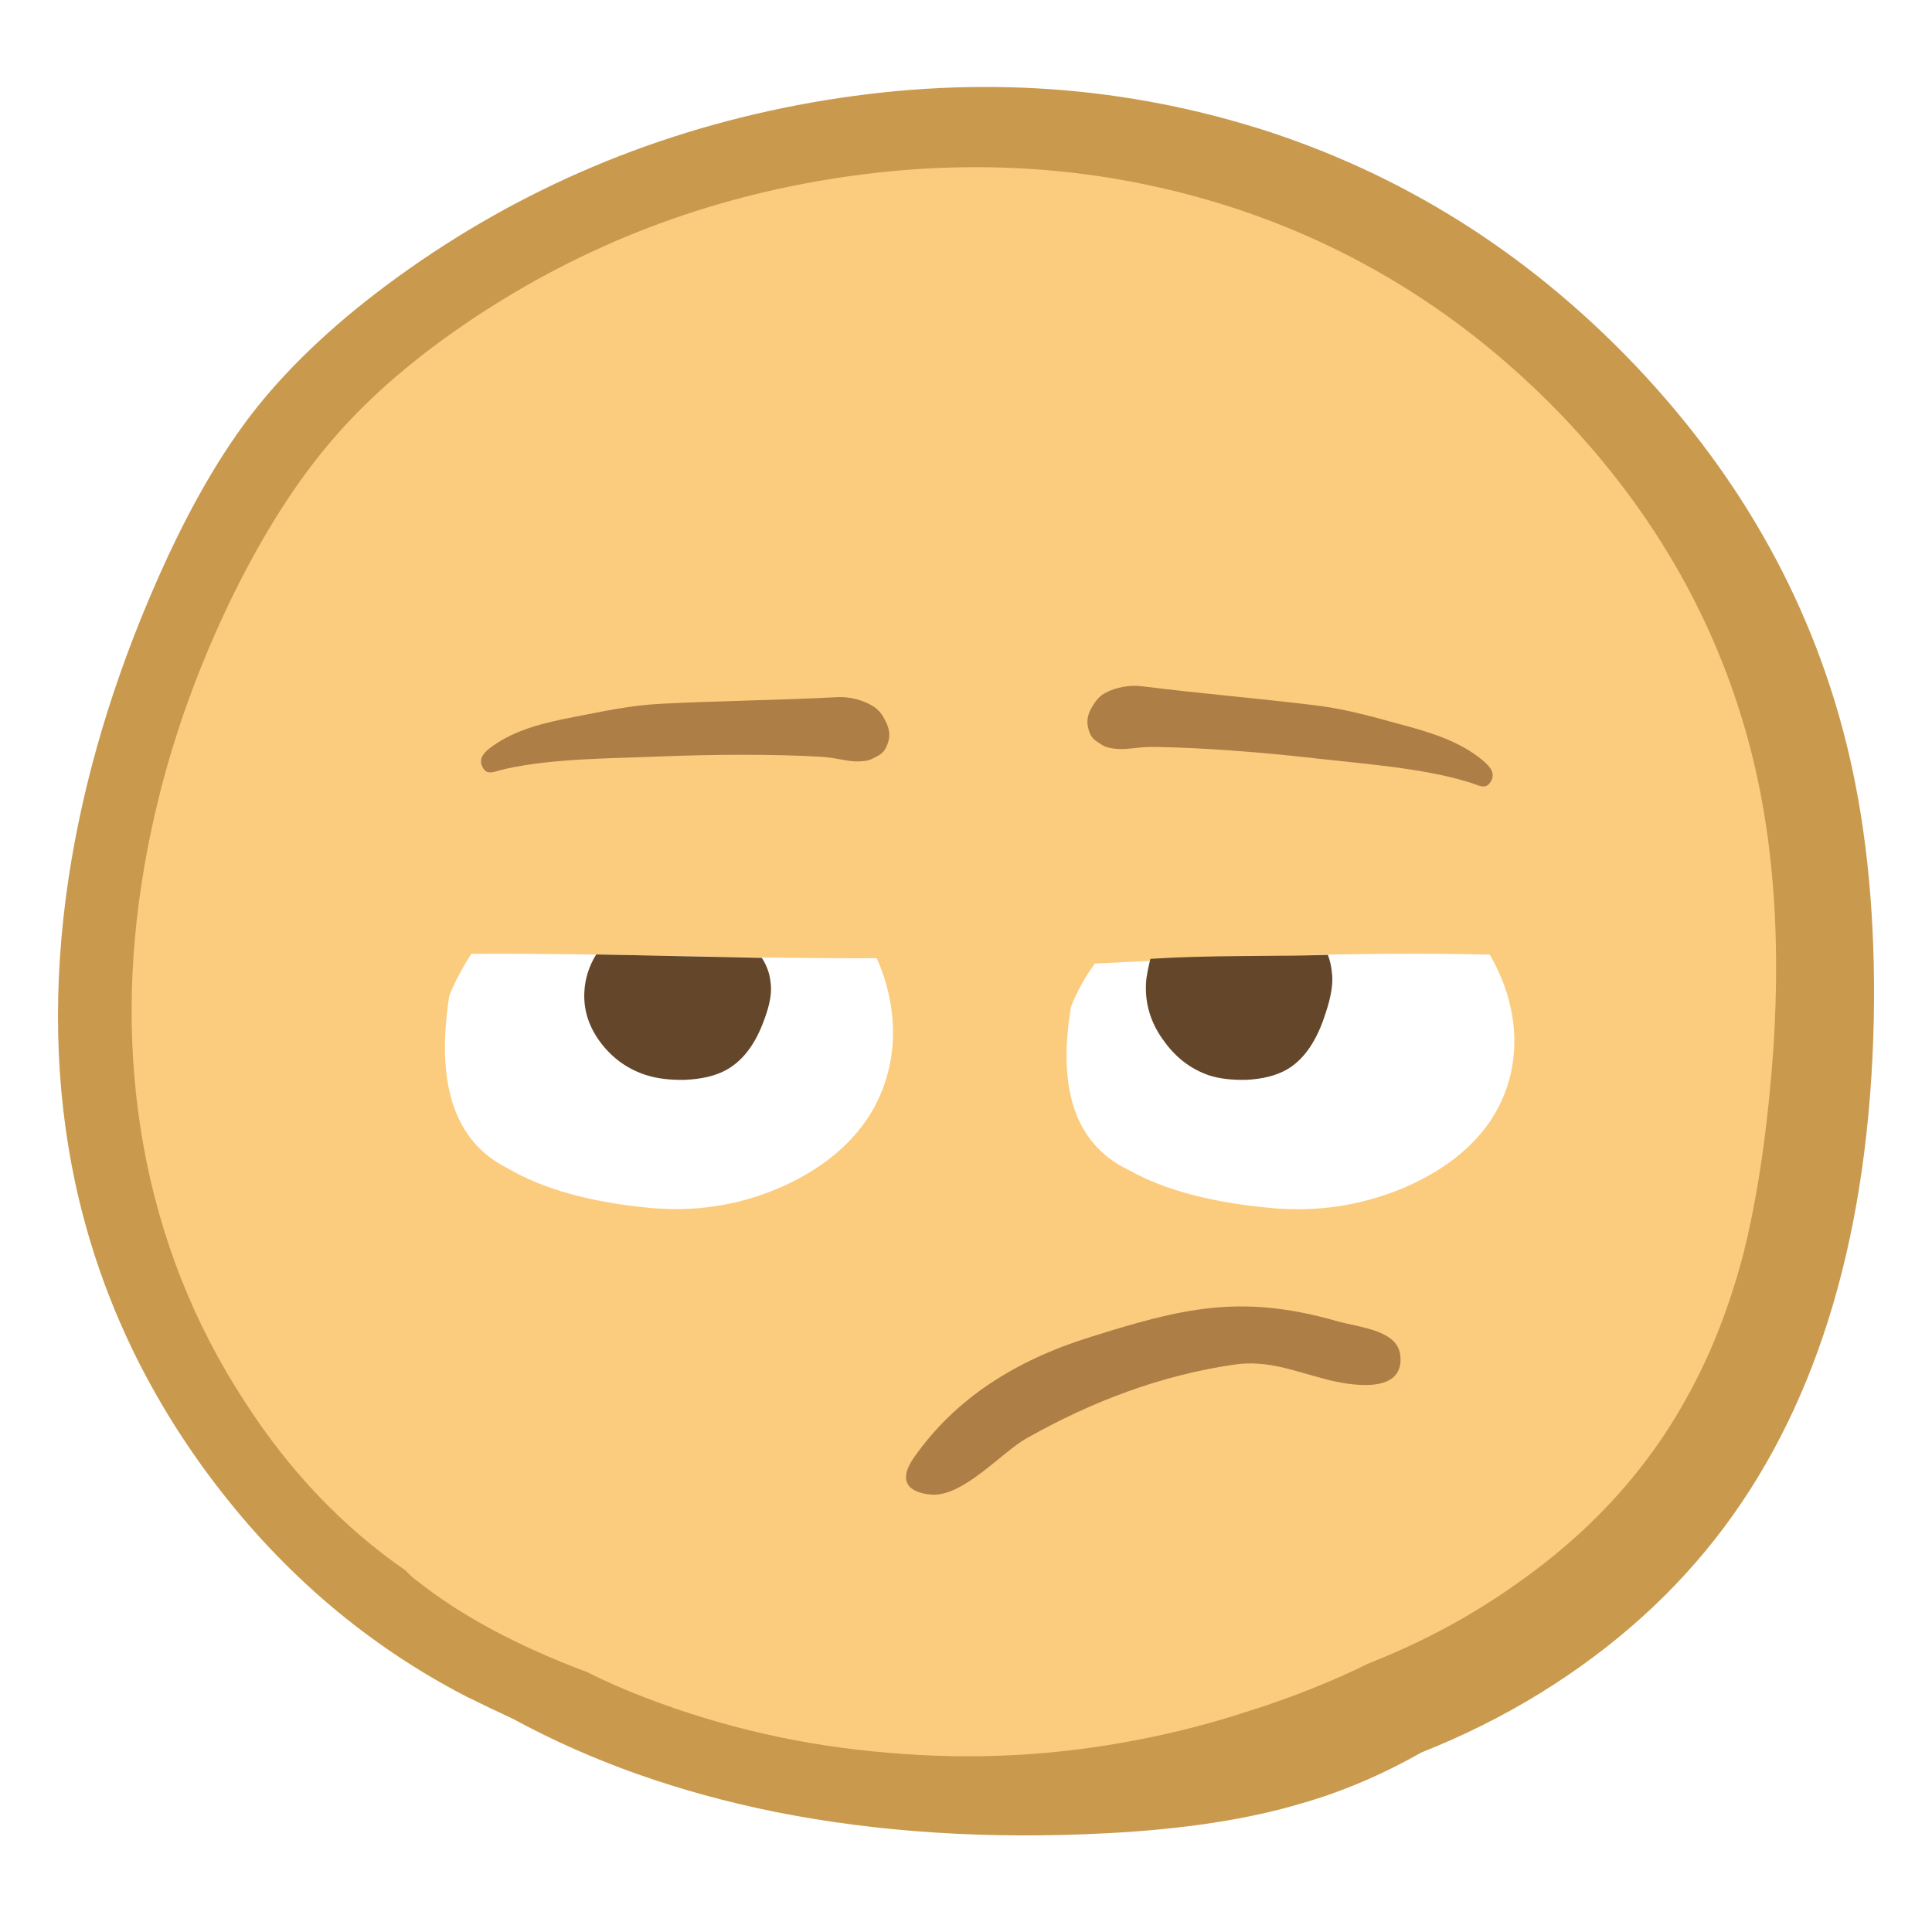 <svg fill="none" height="200" viewBox="0 0 200 200" width="200" xmlns="http://www.w3.org/2000/svg" xmlns:xlink="http://www.w3.org/1999/xlink"><clipPath id="a"><path d="m6 9h188v181h-188z"/></clipPath><path d="m0 0h200v200h-200z" fill="#fff"/><g clip-path="url(#a)"><path d="m130.063 13.226c-14.773-4.566-30.152-5.433-46.137-2.596-15.771 2.811-30.027 8.829-42.772 18.054-6.004 4.351-10.875 8.87-14.611 13.551-3.653 4.597-7.086 10.563-10.305 17.892-4.546 10.333-7.588 20.567-9.129 30.706-1.677 11.143-1.448 21.706.69 31.684 2.435 11.221 7.238 21.554 14.407 30.993 7.196 9.466 15.881 16.837 26.05 22.108 1.594.784 3.235 1.567 4.912 2.351 8.063 4.383 17.109 7.585 27.148 9.612 10.634 2.111 22.089 2.842 34.369 2.189 7.844-.408 14.528-1.431 20.046-3.082 4.165-1.191 8.304-2.947 12.416-5.276 4.301-1.703 8.372-3.73 12.213-6.086 7.765-4.786 14.161-10.563 19.194-17.323 9.819-13.196 14.961-30.707 15.421-52.532.188-10.114-.664-19.23-2.556-27.343-3.516-15.035-10.9-28.476-22.157-40.324-11.172-11.712-24.242-19.903-39.198-24.584z" fill="#c99a4e"/><path d="m127.263 21.381c-12.877-4.111-26.312-5.109-40.296-3.004-13.822 2.084-26.473 6.937-37.944 14.564-5.842 3.892-10.634 7.993-14.365 12.292-3.893 4.461-7.509 10.129-10.833 16.999-4.327 8.98-7.29 18.148-8.889 27.504-1.704 9.899-1.745 19.46-.12 28.68 1.73 9.711 5.247 18.618 10.551 26.731 4.599 7.141 10.143 12.955 16.639 17.443.324.376.732.742 1.218 1.097 4.546 3.599 10.404 6.734 17.569 9.413 1.866.946 3.935 1.855 6.208 2.717 8.006 3.056 16.351 4.937 25.036 5.637 8.659.757 17.219.313 25.69-1.338 3.84-.731 7.708-1.729 11.606-3.004 4.437-1.405 8.575-3.056 12.416-4.947 5.383-2.11 10.405-4.8 15.055-8.071 7.844-5.464 13.854-12.062 18.019-19.799 2.383-4.325 4.29-9.251 5.722-14.768 1.134-4.623 2.001-9.899 2.597-15.823 1.38-13.467.784-25.341-1.787-35.617-3.303-13.143-9.887-24.866-19.764-35.173-9.793-10.14-21.237-17.323-34.333-21.538z" fill="#fbcc7e"/><path d="m154.217 98.821c-13.545-.319-27.205.256-40.886.925-.256.365-.507.731-.753 1.107-.731 1.175-1.296 2.293-1.703 3.349-1.463 8.677.527 14.318 5.967 16.915 3.705 2.089 8.696 3.406 14.972 3.954.298.021.58.042.852.063 4.384.246 8.591-.475 12.62-2.157 4.029-1.724 7.034-4.044 9.009-6.964 1.432-2.168 2.247-4.555 2.435-7.146.162-2.477-.245-4.937-1.217-7.392-.371-.925-.8-1.803-1.291-2.638z" fill="#fff"/><path d="m48.809 98.737c-.188.282-.376.564-.554.857-.737 1.238-1.317 2.403-1.745 3.484-1.437 9.153.554 15.092 5.968 17.819 3.721 2.205 8.711 3.589 14.972 4.159.319.026.617.047.894.062 4.384.256 8.591-.501 12.62-2.272 4.029-1.813 7.034-4.253 9.009-7.324 1.432-2.283 2.247-4.791 2.435-7.518.162-2.601-.246-5.192-1.218-7.773-.136-.355-.287-.695-.439-1.034-14.026.052-27.91-.538-41.941-.46z" fill="#fff"/><g fill="#ae7e47"><path d="m127.749 141.266c3.469-.507 6.114.647 9.604 1.541 2.227.569 8.011 1.666 7.614-2.445-.261-2.706-4.201-2.92-6.673-3.626-9.929-2.831-16.022-1.29-25.601 1.729-7.53 2.372-13.79 6.269-18.102 12.449-1.594 2.288-.716 3.568 1.756 3.803 3.297.314 7.332-4.362 9.893-5.809 6.824-3.86 13.968-6.54 21.503-7.642z"/><path d="m91.978 76.698c.199-.679.026-1.384-.293-2.027-.319-.643-.658-1.17-1.343-1.588-1.03-.627-2.393-.982-3.695-.914-5.915.313-12.364.387-18.128.679-3.324.167-5.999.778-8.978 1.348-3.13.601-6.13 1.301-8.57 3.051-.883.632-1.494 1.29-1.009 2.189.486.904 1.192.418 2.378.157 4.933-1.092 10.822-1.071 16.085-1.285 5.268-.214 11.491-.261 16.503.031 1.777.104 2.817.528 3.972.481s1.249-.204 1.954-.564c.706-.36.925-.878 1.123-1.557z"/><path d="m113.608 76.812c.674.413.757.575 1.907.705s2.216-.214 3.992-.193c5.017.068 11.225.564 16.461 1.16 5.237.596 11.11.998 15.955 2.445 1.165.345 1.834.883 2.382.016.549-.867-.01-1.562-.846-2.257-2.305-1.917-5.247-2.837-8.325-3.662-2.931-.784-5.555-1.583-8.857-1.996-5.728-.711-12.155-1.243-18.029-1.985-1.291-.162-2.675.094-3.747.642-.716.366-1.087.872-1.452 1.489-.366.616-.586 1.311-.439 2.001.146.69.334 1.222 1.008 1.635z"/></g><g fill="#64472a"><path d="m120.385 107.608c1.244 1.812 2.843 3.051 4.787 3.719 1.056.335 2.326.486 3.815.46 1.73-.084 3.151-.444 4.259-1.087 1.756-1.029 3.083-2.967 3.977-5.809.595-1.755.81-3.176.648-4.262-.053-.606-.188-1.197-.408-1.782-6.166.183-12.181.016-18.374.413-.167.663-.438 1.844-.454 2.544-.11 2.09.475 4.028 1.745 5.809z"/><path d="m62.234 108.005c1.27 1.64 2.869 2.747 4.787 3.327 1.082.329 2.367.481 3.857.455 1.73-.073 3.141-.403 4.222-.982 1.756-.935 3.099-2.685 4.019-5.261.596-1.588.81-2.873.648-3.86-.078-.868-.382-1.709-.899-2.529-5.717-.104-11.429-.251-17.151-.35-.758 1.228-1.165 2.539-1.228 3.934-.084 1.891.502 3.646 1.745 5.26z"/></g></g></svg>